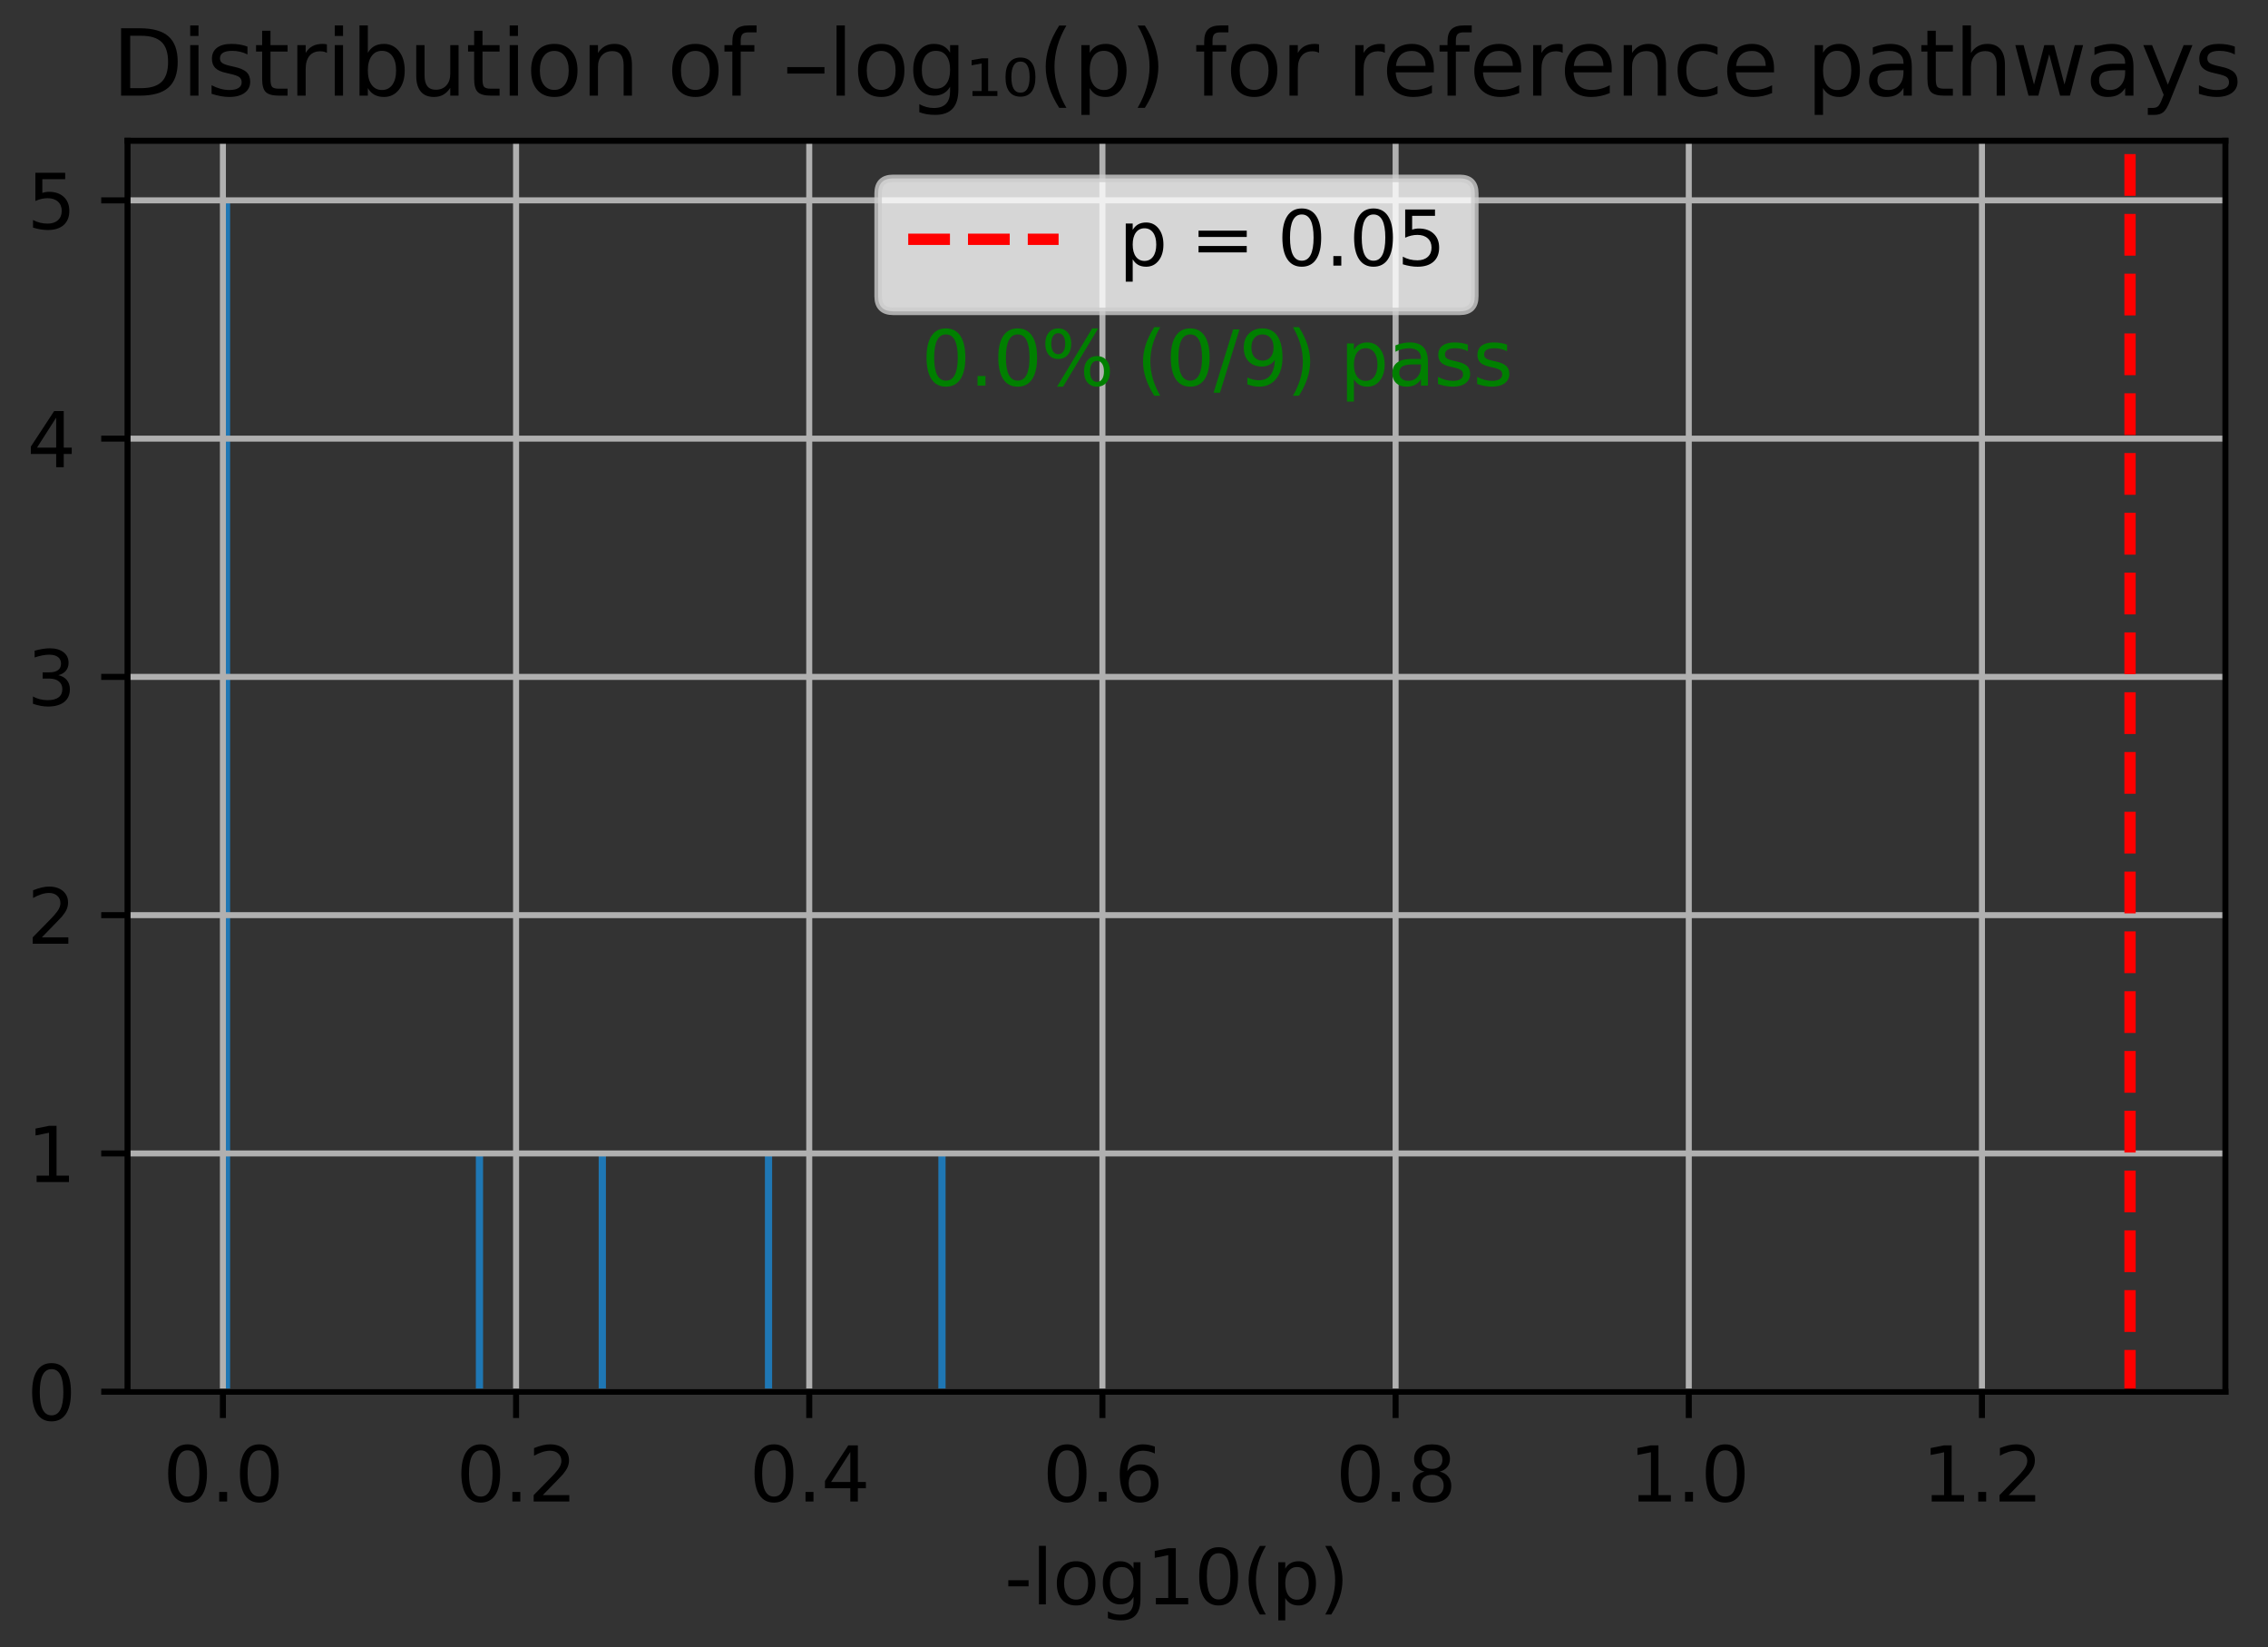 <?xml version="1.0" encoding="utf-8" standalone="no"?>
<!DOCTYPE svg PUBLIC "-//W3C//DTD SVG 1.1//EN"
  "http://www.w3.org/Graphics/SVG/1.1/DTD/svg11.dtd">
<svg xmlns:xlink="http://www.w3.org/1999/xlink" width="301.628pt" height="218.994pt" viewBox="0 0 301.628 218.994" xmlns="http://www.w3.org/2000/svg" version="1.1">
 <rect x="0" y="0" width="301.628" height="218.994" fill="#333333" stroke="none"/>
 <defs>
  <style type="text/css">*{stroke-linejoin: round; stroke-linecap: butt}</style>
 </defs>
 <g id="figure_1">
  <g id="patch_1">
   <path d="M 0 218.994 
L 301.628 218.994 
L 301.628 0 
L 0 0 
L 0 218.994 
z
" style="fill: none"/>
  </g>
  <g id="axes_1">
   <g id="patch_2">
    <path d="M 16.962 185.038 
L 295.962 185.038 
L 295.962 18.718 
L 16.962 18.718 
L 16.962 185.038 
z
" style="fill: none"/>
   </g>
   <g id="patch_3">
    <path d="M 29.644 185.038 
L 30.605 185.038 
L 30.605 26.638 
L 29.644 26.638 
z
" clip-path="url(#p8912780385)" style="fill: #1f77b4"/>
   </g>
   <g id="patch_4">
    <path d="M 30.605 185.038 
L 31.567 185.038 
L 31.567 185.038 
L 30.605 185.038 
z
" clip-path="url(#p8912780385)" style="fill: #1f77b4"/>
   </g>
   <g id="patch_5">
    <path d="M 31.567 185.038 
L 32.528 185.038 
L 32.528 185.038 
L 31.567 185.038 
z
" clip-path="url(#p8912780385)" style="fill: #1f77b4"/>
   </g>
   <g id="patch_6">
    <path d="M 32.528 185.038 
L 33.489 185.038 
L 33.489 185.038 
L 32.528 185.038 
z
" clip-path="url(#p8912780385)" style="fill: #1f77b4"/>
   </g>
   <g id="patch_7">
    <path d="M 33.489 185.038 
L 34.45 185.038 
L 34.45 185.038 
L 33.489 185.038 
z
" clip-path="url(#p8912780385)" style="fill: #1f77b4"/>
   </g>
   <g id="patch_8">
    <path d="M 34.45 185.038 
L 35.411 185.038 
L 35.411 185.038 
L 34.45 185.038 
z
" clip-path="url(#p8912780385)" style="fill: #1f77b4"/>
   </g>
   <g id="patch_9">
    <path d="M 35.411 185.038 
L 36.372 185.038 
L 36.372 185.038 
L 35.411 185.038 
z
" clip-path="url(#p8912780385)" style="fill: #1f77b4"/>
   </g>
   <g id="patch_10">
    <path d="M 36.372 185.038 
L 37.333 185.038 
L 37.333 185.038 
L 36.372 185.038 
z
" clip-path="url(#p8912780385)" style="fill: #1f77b4"/>
   </g>
   <g id="patch_11">
    <path d="M 37.333 185.038 
L 38.294 185.038 
L 38.294 185.038 
L 37.333 185.038 
z
" clip-path="url(#p8912780385)" style="fill: #1f77b4"/>
   </g>
   <g id="patch_12">
    <path d="M 38.294 185.038 
L 39.255 185.038 
L 39.255 185.038 
L 38.294 185.038 
z
" clip-path="url(#p8912780385)" style="fill: #1f77b4"/>
   </g>
   <g id="patch_13">
    <path d="M 39.255 185.038 
L 40.216 185.038 
L 40.216 185.038 
L 39.255 185.038 
z
" clip-path="url(#p8912780385)" style="fill: #1f77b4"/>
   </g>
   <g id="patch_14">
    <path d="M 40.216 185.038 
L 41.178 185.038 
L 41.178 185.038 
L 40.216 185.038 
z
" clip-path="url(#p8912780385)" style="fill: #1f77b4"/>
   </g>
   <g id="patch_15">
    <path d="M 41.178 185.038 
L 42.139 185.038 
L 42.139 185.038 
L 41.178 185.038 
z
" clip-path="url(#p8912780385)" style="fill: #1f77b4"/>
   </g>
   <g id="patch_16">
    <path d="M 42.139 185.038 
L 43.1 185.038 
L 43.1 185.038 
L 42.139 185.038 
z
" clip-path="url(#p8912780385)" style="fill: #1f77b4"/>
   </g>
   <g id="patch_17">
    <path d="M 43.1 185.038 
L 44.061 185.038 
L 44.061 185.038 
L 43.1 185.038 
z
" clip-path="url(#p8912780385)" style="fill: #1f77b4"/>
   </g>
   <g id="patch_18">
    <path d="M 44.061 185.038 
L 45.022 185.038 
L 45.022 185.038 
L 44.061 185.038 
z
" clip-path="url(#p8912780385)" style="fill: #1f77b4"/>
   </g>
   <g id="patch_19">
    <path d="M 45.022 185.038 
L 45.983 185.038 
L 45.983 185.038 
L 45.022 185.038 
z
" clip-path="url(#p8912780385)" style="fill: #1f77b4"/>
   </g>
   <g id="patch_20">
    <path d="M 45.983 185.038 
L 46.944 185.038 
L 46.944 185.038 
L 45.983 185.038 
z
" clip-path="url(#p8912780385)" style="fill: #1f77b4"/>
   </g>
   <g id="patch_21">
    <path d="M 46.944 185.038 
L 47.905 185.038 
L 47.905 185.038 
L 46.944 185.038 
z
" clip-path="url(#p8912780385)" style="fill: #1f77b4"/>
   </g>
   <g id="patch_22">
    <path d="M 47.905 185.038 
L 48.866 185.038 
L 48.866 185.038 
L 47.905 185.038 
z
" clip-path="url(#p8912780385)" style="fill: #1f77b4"/>
   </g>
   <g id="patch_23">
    <path d="M 48.866 185.038 
L 49.828 185.038 
L 49.828 185.038 
L 48.866 185.038 
z
" clip-path="url(#p8912780385)" style="fill: #1f77b4"/>
   </g>
   <g id="patch_24">
    <path d="M 49.828 185.038 
L 50.789 185.038 
L 50.789 185.038 
L 49.828 185.038 
z
" clip-path="url(#p8912780385)" style="fill: #1f77b4"/>
   </g>
   <g id="patch_25">
    <path d="M 50.789 185.038 
L 51.75 185.038 
L 51.75 185.038 
L 50.789 185.038 
z
" clip-path="url(#p8912780385)" style="fill: #1f77b4"/>
   </g>
   <g id="patch_26">
    <path d="M 51.75 185.038 
L 52.711 185.038 
L 52.711 185.038 
L 51.75 185.038 
z
" clip-path="url(#p8912780385)" style="fill: #1f77b4"/>
   </g>
   <g id="patch_27">
    <path d="M 52.711 185.038 
L 53.672 185.038 
L 53.672 185.038 
L 52.711 185.038 
z
" clip-path="url(#p8912780385)" style="fill: #1f77b4"/>
   </g>
   <g id="patch_28">
    <path d="M 53.672 185.038 
L 54.633 185.038 
L 54.633 185.038 
L 53.672 185.038 
z
" clip-path="url(#p8912780385)" style="fill: #1f77b4"/>
   </g>
   <g id="patch_29">
    <path d="M 54.633 185.038 
L 55.594 185.038 
L 55.594 185.038 
L 54.633 185.038 
z
" clip-path="url(#p8912780385)" style="fill: #1f77b4"/>
   </g>
   <g id="patch_30">
    <path d="M 55.594 185.038 
L 56.555 185.038 
L 56.555 185.038 
L 55.594 185.038 
z
" clip-path="url(#p8912780385)" style="fill: #1f77b4"/>
   </g>
   <g id="patch_31">
    <path d="M 56.555 185.038 
L 57.516 185.038 
L 57.516 185.038 
L 56.555 185.038 
z
" clip-path="url(#p8912780385)" style="fill: #1f77b4"/>
   </g>
   <g id="patch_32">
    <path d="M 57.516 185.038 
L 58.477 185.038 
L 58.477 185.038 
L 57.516 185.038 
z
" clip-path="url(#p8912780385)" style="fill: #1f77b4"/>
   </g>
   <g id="patch_33">
    <path d="M 58.477 185.038 
L 59.439 185.038 
L 59.439 185.038 
L 58.477 185.038 
z
" clip-path="url(#p8912780385)" style="fill: #1f77b4"/>
   </g>
   <g id="patch_34">
    <path d="M 59.439 185.038 
L 60.4 185.038 
L 60.4 185.038 
L 59.439 185.038 
z
" clip-path="url(#p8912780385)" style="fill: #1f77b4"/>
   </g>
   <g id="patch_35">
    <path d="M 60.4 185.038 
L 61.361 185.038 
L 61.361 185.038 
L 60.4 185.038 
z
" clip-path="url(#p8912780385)" style="fill: #1f77b4"/>
   </g>
   <g id="patch_36">
    <path d="M 61.361 185.038 
L 62.322 185.038 
L 62.322 185.038 
L 61.361 185.038 
z
" clip-path="url(#p8912780385)" style="fill: #1f77b4"/>
   </g>
   <g id="patch_37">
    <path d="M 62.322 185.038 
L 63.283 185.038 
L 63.283 185.038 
L 62.322 185.038 
z
" clip-path="url(#p8912780385)" style="fill: #1f77b4"/>
   </g>
   <g id="patch_38">
    <path d="M 63.283 185.038 
L 64.244 185.038 
L 64.244 153.358 
L 63.283 153.358 
z
" clip-path="url(#p8912780385)" style="fill: #1f77b4"/>
   </g>
   <g id="patch_39">
    <path d="M 64.244 185.038 
L 65.205 185.038 
L 65.205 185.038 
L 64.244 185.038 
z
" clip-path="url(#p8912780385)" style="fill: #1f77b4"/>
   </g>
   <g id="patch_40">
    <path d="M 65.205 185.038 
L 66.166 185.038 
L 66.166 185.038 
L 65.205 185.038 
z
" clip-path="url(#p8912780385)" style="fill: #1f77b4"/>
   </g>
   <g id="patch_41">
    <path d="M 66.166 185.038 
L 67.127 185.038 
L 67.127 185.038 
L 66.166 185.038 
z
" clip-path="url(#p8912780385)" style="fill: #1f77b4"/>
   </g>
   <g id="patch_42">
    <path d="M 67.127 185.038 
L 68.089 185.038 
L 68.089 185.038 
L 67.127 185.038 
z
" clip-path="url(#p8912780385)" style="fill: #1f77b4"/>
   </g>
   <g id="patch_43">
    <path d="M 68.089 185.038 
L 69.05 185.038 
L 69.05 185.038 
L 68.089 185.038 
z
" clip-path="url(#p8912780385)" style="fill: #1f77b4"/>
   </g>
   <g id="patch_44">
    <path d="M 69.05 185.038 
L 70.011 185.038 
L 70.011 185.038 
L 69.05 185.038 
z
" clip-path="url(#p8912780385)" style="fill: #1f77b4"/>
   </g>
   <g id="patch_45">
    <path d="M 70.011 185.038 
L 70.972 185.038 
L 70.972 185.038 
L 70.011 185.038 
z
" clip-path="url(#p8912780385)" style="fill: #1f77b4"/>
   </g>
   <g id="patch_46">
    <path d="M 70.972 185.038 
L 71.933 185.038 
L 71.933 185.038 
L 70.972 185.038 
z
" clip-path="url(#p8912780385)" style="fill: #1f77b4"/>
   </g>
   <g id="patch_47">
    <path d="M 71.933 185.038 
L 72.894 185.038 
L 72.894 185.038 
L 71.933 185.038 
z
" clip-path="url(#p8912780385)" style="fill: #1f77b4"/>
   </g>
   <g id="patch_48">
    <path d="M 72.894 185.038 
L 73.855 185.038 
L 73.855 185.038 
L 72.894 185.038 
z
" clip-path="url(#p8912780385)" style="fill: #1f77b4"/>
   </g>
   <g id="patch_49">
    <path d="M 73.855 185.038 
L 74.816 185.038 
L 74.816 185.038 
L 73.855 185.038 
z
" clip-path="url(#p8912780385)" style="fill: #1f77b4"/>
   </g>
   <g id="patch_50">
    <path d="M 74.816 185.038 
L 75.777 185.038 
L 75.777 185.038 
L 74.816 185.038 
z
" clip-path="url(#p8912780385)" style="fill: #1f77b4"/>
   </g>
   <g id="patch_51">
    <path d="M 75.777 185.038 
L 76.738 185.038 
L 76.738 185.038 
L 75.777 185.038 
z
" clip-path="url(#p8912780385)" style="fill: #1f77b4"/>
   </g>
   <g id="patch_52">
    <path d="M 76.738 185.038 
L 77.7 185.038 
L 77.7 185.038 
L 76.738 185.038 
z
" clip-path="url(#p8912780385)" style="fill: #1f77b4"/>
   </g>
   <g id="patch_53">
    <path d="M 77.7 185.038 
L 78.661 185.038 
L 78.661 185.038 
L 77.7 185.038 
z
" clip-path="url(#p8912780385)" style="fill: #1f77b4"/>
   </g>
   <g id="patch_54">
    <path d="M 78.661 185.038 
L 79.622 185.038 
L 79.622 185.038 
L 78.661 185.038 
z
" clip-path="url(#p8912780385)" style="fill: #1f77b4"/>
   </g>
   <g id="patch_55">
    <path d="M 79.622 185.038 
L 80.583 185.038 
L 80.583 153.358 
L 79.622 153.358 
z
" clip-path="url(#p8912780385)" style="fill: #1f77b4"/>
   </g>
   <g id="patch_56">
    <path d="M 80.583 185.038 
L 81.544 185.038 
L 81.544 185.038 
L 80.583 185.038 
z
" clip-path="url(#p8912780385)" style="fill: #1f77b4"/>
   </g>
   <g id="patch_57">
    <path d="M 81.544 185.038 
L 82.505 185.038 
L 82.505 185.038 
L 81.544 185.038 
z
" clip-path="url(#p8912780385)" style="fill: #1f77b4"/>
   </g>
   <g id="patch_58">
    <path d="M 82.505 185.038 
L 83.466 185.038 
L 83.466 185.038 
L 82.505 185.038 
z
" clip-path="url(#p8912780385)" style="fill: #1f77b4"/>
   </g>
   <g id="patch_59">
    <path d="M 83.466 185.038 
L 84.427 185.038 
L 84.427 185.038 
L 83.466 185.038 
z
" clip-path="url(#p8912780385)" style="fill: #1f77b4"/>
   </g>
   <g id="patch_60">
    <path d="M 84.427 185.038 
L 85.388 185.038 
L 85.388 185.038 
L 84.427 185.038 
z
" clip-path="url(#p8912780385)" style="fill: #1f77b4"/>
   </g>
   <g id="patch_61">
    <path d="M 85.388 185.038 
L 86.35 185.038 
L 86.35 185.038 
L 85.388 185.038 
z
" clip-path="url(#p8912780385)" style="fill: #1f77b4"/>
   </g>
   <g id="patch_62">
    <path d="M 86.35 185.038 
L 87.311 185.038 
L 87.311 185.038 
L 86.35 185.038 
z
" clip-path="url(#p8912780385)" style="fill: #1f77b4"/>
   </g>
   <g id="patch_63">
    <path d="M 87.311 185.038 
L 88.272 185.038 
L 88.272 185.038 
L 87.311 185.038 
z
" clip-path="url(#p8912780385)" style="fill: #1f77b4"/>
   </g>
   <g id="patch_64">
    <path d="M 88.272 185.038 
L 89.233 185.038 
L 89.233 185.038 
L 88.272 185.038 
z
" clip-path="url(#p8912780385)" style="fill: #1f77b4"/>
   </g>
   <g id="patch_65">
    <path d="M 89.233 185.038 
L 90.194 185.038 
L 90.194 185.038 
L 89.233 185.038 
z
" clip-path="url(#p8912780385)" style="fill: #1f77b4"/>
   </g>
   <g id="patch_66">
    <path d="M 90.194 185.038 
L 91.155 185.038 
L 91.155 185.038 
L 90.194 185.038 
z
" clip-path="url(#p8912780385)" style="fill: #1f77b4"/>
   </g>
   <g id="patch_67">
    <path d="M 91.155 185.038 
L 92.116 185.038 
L 92.116 185.038 
L 91.155 185.038 
z
" clip-path="url(#p8912780385)" style="fill: #1f77b4"/>
   </g>
   <g id="patch_68">
    <path d="M 92.116 185.038 
L 93.077 185.038 
L 93.077 185.038 
L 92.116 185.038 
z
" clip-path="url(#p8912780385)" style="fill: #1f77b4"/>
   </g>
   <g id="patch_69">
    <path d="M 93.077 185.038 
L 94.038 185.038 
L 94.038 185.038 
L 93.077 185.038 
z
" clip-path="url(#p8912780385)" style="fill: #1f77b4"/>
   </g>
   <g id="patch_70">
    <path d="M 94.038 185.038 
L 95 185.038 
L 95 185.038 
L 94.038 185.038 
z
" clip-path="url(#p8912780385)" style="fill: #1f77b4"/>
   </g>
   <g id="patch_71">
    <path d="M 95 185.038 
L 95.961 185.038 
L 95.961 185.038 
L 95 185.038 
z
" clip-path="url(#p8912780385)" style="fill: #1f77b4"/>
   </g>
   <g id="patch_72">
    <path d="M 95.961 185.038 
L 96.922 185.038 
L 96.922 185.038 
L 95.961 185.038 
z
" clip-path="url(#p8912780385)" style="fill: #1f77b4"/>
   </g>
   <g id="patch_73">
    <path d="M 96.922 185.038 
L 97.883 185.038 
L 97.883 185.038 
L 96.922 185.038 
z
" clip-path="url(#p8912780385)" style="fill: #1f77b4"/>
   </g>
   <g id="patch_74">
    <path d="M 97.883 185.038 
L 98.844 185.038 
L 98.844 185.038 
L 97.883 185.038 
z
" clip-path="url(#p8912780385)" style="fill: #1f77b4"/>
   </g>
   <g id="patch_75">
    <path d="M 98.844 185.038 
L 99.805 185.038 
L 99.805 185.038 
L 98.844 185.038 
z
" clip-path="url(#p8912780385)" style="fill: #1f77b4"/>
   </g>
   <g id="patch_76">
    <path d="M 99.805 185.038 
L 100.766 185.038 
L 100.766 185.038 
L 99.805 185.038 
z
" clip-path="url(#p8912780385)" style="fill: #1f77b4"/>
   </g>
   <g id="patch_77">
    <path d="M 100.766 185.038 
L 101.727 185.038 
L 101.727 185.038 
L 100.766 185.038 
z
" clip-path="url(#p8912780385)" style="fill: #1f77b4"/>
   </g>
   <g id="patch_78">
    <path d="M 101.727 185.038 
L 102.688 185.038 
L 102.688 153.358 
L 101.727 153.358 
z
" clip-path="url(#p8912780385)" style="fill: #1f77b4"/>
   </g>
   <g id="patch_79">
    <path d="M 102.688 185.038 
L 103.649 185.038 
L 103.649 185.038 
L 102.688 185.038 
z
" clip-path="url(#p8912780385)" style="fill: #1f77b4"/>
   </g>
   <g id="patch_80">
    <path d="M 103.649 185.038 
L 104.611 185.038 
L 104.611 185.038 
L 103.649 185.038 
z
" clip-path="url(#p8912780385)" style="fill: #1f77b4"/>
   </g>
   <g id="patch_81">
    <path d="M 104.611 185.038 
L 105.572 185.038 
L 105.572 185.038 
L 104.611 185.038 
z
" clip-path="url(#p8912780385)" style="fill: #1f77b4"/>
   </g>
   <g id="patch_82">
    <path d="M 105.572 185.038 
L 106.533 185.038 
L 106.533 185.038 
L 105.572 185.038 
z
" clip-path="url(#p8912780385)" style="fill: #1f77b4"/>
   </g>
   <g id="patch_83">
    <path d="M 106.533 185.038 
L 107.494 185.038 
L 107.494 185.038 
L 106.533 185.038 
z
" clip-path="url(#p8912780385)" style="fill: #1f77b4"/>
   </g>
   <g id="patch_84">
    <path d="M 107.494 185.038 
L 108.455 185.038 
L 108.455 185.038 
L 107.494 185.038 
z
" clip-path="url(#p8912780385)" style="fill: #1f77b4"/>
   </g>
   <g id="patch_85">
    <path d="M 108.455 185.038 
L 109.416 185.038 
L 109.416 185.038 
L 108.455 185.038 
z
" clip-path="url(#p8912780385)" style="fill: #1f77b4"/>
   </g>
   <g id="patch_86">
    <path d="M 109.416 185.038 
L 110.377 185.038 
L 110.377 185.038 
L 109.416 185.038 
z
" clip-path="url(#p8912780385)" style="fill: #1f77b4"/>
   </g>
   <g id="patch_87">
    <path d="M 110.377 185.038 
L 111.338 185.038 
L 111.338 185.038 
L 110.377 185.038 
z
" clip-path="url(#p8912780385)" style="fill: #1f77b4"/>
   </g>
   <g id="patch_88">
    <path d="M 111.338 185.038 
L 112.299 185.038 
L 112.299 185.038 
L 111.338 185.038 
z
" clip-path="url(#p8912780385)" style="fill: #1f77b4"/>
   </g>
   <g id="patch_89">
    <path d="M 112.299 185.038 
L 113.261 185.038 
L 113.261 185.038 
L 112.299 185.038 
z
" clip-path="url(#p8912780385)" style="fill: #1f77b4"/>
   </g>
   <g id="patch_90">
    <path d="M 113.261 185.038 
L 114.222 185.038 
L 114.222 185.038 
L 113.261 185.038 
z
" clip-path="url(#p8912780385)" style="fill: #1f77b4"/>
   </g>
   <g id="patch_91">
    <path d="M 114.222 185.038 
L 115.183 185.038 
L 115.183 185.038 
L 114.222 185.038 
z
" clip-path="url(#p8912780385)" style="fill: #1f77b4"/>
   </g>
   <g id="patch_92">
    <path d="M 115.183 185.038 
L 116.144 185.038 
L 116.144 185.038 
L 115.183 185.038 
z
" clip-path="url(#p8912780385)" style="fill: #1f77b4"/>
   </g>
   <g id="patch_93">
    <path d="M 116.144 185.038 
L 117.105 185.038 
L 117.105 185.038 
L 116.144 185.038 
z
" clip-path="url(#p8912780385)" style="fill: #1f77b4"/>
   </g>
   <g id="patch_94">
    <path d="M 117.105 185.038 
L 118.066 185.038 
L 118.066 185.038 
L 117.105 185.038 
z
" clip-path="url(#p8912780385)" style="fill: #1f77b4"/>
   </g>
   <g id="patch_95">
    <path d="M 118.066 185.038 
L 119.027 185.038 
L 119.027 185.038 
L 118.066 185.038 
z
" clip-path="url(#p8912780385)" style="fill: #1f77b4"/>
   </g>
   <g id="patch_96">
    <path d="M 119.027 185.038 
L 119.988 185.038 
L 119.988 185.038 
L 119.027 185.038 
z
" clip-path="url(#p8912780385)" style="fill: #1f77b4"/>
   </g>
   <g id="patch_97">
    <path d="M 119.988 185.038 
L 120.949 185.038 
L 120.949 185.038 
L 119.988 185.038 
z
" clip-path="url(#p8912780385)" style="fill: #1f77b4"/>
   </g>
   <g id="patch_98">
    <path d="M 120.949 185.038 
L 121.91 185.038 
L 121.91 185.038 
L 120.949 185.038 
z
" clip-path="url(#p8912780385)" style="fill: #1f77b4"/>
   </g>
   <g id="patch_99">
    <path d="M 121.91 185.038 
L 122.872 185.038 
L 122.872 185.038 
L 121.91 185.038 
z
" clip-path="url(#p8912780385)" style="fill: #1f77b4"/>
   </g>
   <g id="patch_100">
    <path d="M 122.872 185.038 
L 123.833 185.038 
L 123.833 185.038 
L 122.872 185.038 
z
" clip-path="url(#p8912780385)" style="fill: #1f77b4"/>
   </g>
   <g id="patch_101">
    <path d="M 123.833 185.038 
L 124.794 185.038 
L 124.794 185.038 
L 123.833 185.038 
z
" clip-path="url(#p8912780385)" style="fill: #1f77b4"/>
   </g>
   <g id="patch_102">
    <path d="M 124.794 185.038 
L 125.755 185.038 
L 125.755 153.358 
L 124.794 153.358 
z
" clip-path="url(#p8912780385)" style="fill: #1f77b4"/>
   </g>
   <g id="matplotlib.axis_1">
    <g id="xtick_1">
     <g id="line2d_1">
      <path d="M 29.644 185.038 
L 29.644 18.718 
" clip-path="url(#p8912780385)" style="fill: none; stroke: #b0b0b0; stroke-width: 0.8; stroke-linecap: square"/>
     </g>
     <g id="line2d_2">
      <defs>
       <path id="m1c8410883e" d="M 0 0 
L 0 3.5 
" style="stroke: #000000; stroke-width: 0.8"/>
      </defs>
      <g>
       <use xlink:href="#m1c8410883e" x="29.644" y="185.038" style="stroke: #000000; stroke-width: 0.8"/>
      </g>
     </g>
     <g id="text_1">
      <!-- 0.0 -->
      <g transform="translate(21.693 199.637) scale(0.1 -0.1)">
       <defs>
        <path id="DejaVuSans-30" d="M 2034 4250 
Q 1547 4250 1301 3770 
Q 1056 3291 1056 2328 
Q 1056 1369 1301 889 
Q 1547 409 2034 409 
Q 2525 409 2770 889 
Q 3016 1369 3016 2328 
Q 3016 3291 2770 3770 
Q 2525 4250 2034 4250 
z
M 2034 4750 
Q 2819 4750 3233 4129 
Q 3647 3509 3647 2328 
Q 3647 1150 3233 529 
Q 2819 -91 2034 -91 
Q 1250 -91 836 529 
Q 422 1150 422 2328 
Q 422 3509 836 4129 
Q 1250 4750 2034 4750 
z
" transform="scale(0.016)"/>
        <path id="DejaVuSans-2e" d="M 684 794 
L 1344 794 
L 1344 0 
L 684 0 
L 684 794 
z
" transform="scale(0.016)"/>
       </defs>
       <use xlink:href="#DejaVuSans-30"/>
       <use xlink:href="#DejaVuSans-2e" transform="translate(63.623 0)"/>
       <use xlink:href="#DejaVuSans-30" transform="translate(95.41 0)"/>
      </g>
     </g>
    </g>
    <g id="xtick_2">
     <g id="line2d_3">
      <path d="M 68.634 185.038 
L 68.634 18.718 
" clip-path="url(#p8912780385)" style="fill: none; stroke: #b0b0b0; stroke-width: 0.8; stroke-linecap: square"/>
     </g>
     <g id="line2d_4">
      <g>
       <use xlink:href="#m1c8410883e" x="68.634" y="185.038" style="stroke: #000000; stroke-width: 0.8"/>
      </g>
     </g>
     <g id="text_2">
      <!-- 0.2 -->
      <g transform="translate(60.683 199.637) scale(0.1 -0.1)">
       <defs>
        <path id="DejaVuSans-32" d="M 1228 531 
L 3431 531 
L 3431 0 
L 469 0 
L 469 531 
Q 828 903 1448 1529 
Q 2069 2156 2228 2338 
Q 2531 2678 2651 2914 
Q 2772 3150 2772 3378 
Q 2772 3750 2511 3984 
Q 2250 4219 1831 4219 
Q 1534 4219 1204 4116 
Q 875 4013 500 3803 
L 500 4441 
Q 881 4594 1212 4672 
Q 1544 4750 1819 4750 
Q 2544 4750 2975 4387 
Q 3406 4025 3406 3419 
Q 3406 3131 3298 2873 
Q 3191 2616 2906 2266 
Q 2828 2175 2409 1742 
Q 1991 1309 1228 531 
z
" transform="scale(0.016)"/>
       </defs>
       <use xlink:href="#DejaVuSans-30"/>
       <use xlink:href="#DejaVuSans-2e" transform="translate(63.623 0)"/>
       <use xlink:href="#DejaVuSans-32" transform="translate(95.41 0)"/>
      </g>
     </g>
    </g>
    <g id="xtick_3">
     <g id="line2d_5">
      <path d="M 107.624 185.038 
L 107.624 18.718 
" clip-path="url(#p8912780385)" style="fill: none; stroke: #b0b0b0; stroke-width: 0.8; stroke-linecap: square"/>
     </g>
     <g id="line2d_6">
      <g>
       <use xlink:href="#m1c8410883e" x="107.624" y="185.038" style="stroke: #000000; stroke-width: 0.8"/>
      </g>
     </g>
     <g id="text_3">
      <!-- 0.4 -->
      <g transform="translate(99.673 199.637) scale(0.1 -0.1)">
       <defs>
        <path id="DejaVuSans-34" d="M 2419 4116 
L 825 1625 
L 2419 1625 
L 2419 4116 
z
M 2253 4666 
L 3047 4666 
L 3047 1625 
L 3713 1625 
L 3713 1100 
L 3047 1100 
L 3047 0 
L 2419 0 
L 2419 1100 
L 313 1100 
L 313 1709 
L 2253 4666 
z
" transform="scale(0.016)"/>
       </defs>
       <use xlink:href="#DejaVuSans-30"/>
       <use xlink:href="#DejaVuSans-2e" transform="translate(63.623 0)"/>
       <use xlink:href="#DejaVuSans-34" transform="translate(95.41 0)"/>
      </g>
     </g>
    </g>
    <g id="xtick_4">
     <g id="line2d_7">
      <path d="M 146.615 185.038 
L 146.615 18.718 
" clip-path="url(#p8912780385)" style="fill: none; stroke: #b0b0b0; stroke-width: 0.8; stroke-linecap: square"/>
     </g>
     <g id="line2d_8">
      <g>
       <use xlink:href="#m1c8410883e" x="146.615" y="185.038" style="stroke: #000000; stroke-width: 0.8"/>
      </g>
     </g>
     <g id="text_4">
      <!-- 0.6 -->
      <g transform="translate(138.663 199.637) scale(0.1 -0.1)">
       <defs>
        <path id="DejaVuSans-36" d="M 2113 2584 
Q 1688 2584 1439 2293 
Q 1191 2003 1191 1497 
Q 1191 994 1439 701 
Q 1688 409 2113 409 
Q 2538 409 2786 701 
Q 3034 994 3034 1497 
Q 3034 2003 2786 2293 
Q 2538 2584 2113 2584 
z
M 3366 4563 
L 3366 3988 
Q 3128 4100 2886 4159 
Q 2644 4219 2406 4219 
Q 1781 4219 1451 3797 
Q 1122 3375 1075 2522 
Q 1259 2794 1537 2939 
Q 1816 3084 2150 3084 
Q 2853 3084 3261 2657 
Q 3669 2231 3669 1497 
Q 3669 778 3244 343 
Q 2819 -91 2113 -91 
Q 1303 -91 875 529 
Q 447 1150 447 2328 
Q 447 3434 972 4092 
Q 1497 4750 2381 4750 
Q 2619 4750 2861 4703 
Q 3103 4656 3366 4563 
z
" transform="scale(0.016)"/>
       </defs>
       <use xlink:href="#DejaVuSans-30"/>
       <use xlink:href="#DejaVuSans-2e" transform="translate(63.623 0)"/>
       <use xlink:href="#DejaVuSans-36" transform="translate(95.41 0)"/>
      </g>
     </g>
    </g>
    <g id="xtick_5">
     <g id="line2d_9">
      <path d="M 185.605 185.038 
L 185.605 18.718 
" clip-path="url(#p8912780385)" style="fill: none; stroke: #b0b0b0; stroke-width: 0.8; stroke-linecap: square"/>
     </g>
     <g id="line2d_10">
      <g>
       <use xlink:href="#m1c8410883e" x="185.605" y="185.038" style="stroke: #000000; stroke-width: 0.8"/>
      </g>
     </g>
     <g id="text_5">
      <!-- 0.8 -->
      <g transform="translate(177.653 199.637) scale(0.1 -0.1)">
       <defs>
        <path id="DejaVuSans-38" d="M 2034 2216 
Q 1584 2216 1326 1975 
Q 1069 1734 1069 1313 
Q 1069 891 1326 650 
Q 1584 409 2034 409 
Q 2484 409 2743 651 
Q 3003 894 3003 1313 
Q 3003 1734 2745 1975 
Q 2488 2216 2034 2216 
z
M 1403 2484 
Q 997 2584 770 2862 
Q 544 3141 544 3541 
Q 544 4100 942 4425 
Q 1341 4750 2034 4750 
Q 2731 4750 3128 4425 
Q 3525 4100 3525 3541 
Q 3525 3141 3298 2862 
Q 3072 2584 2669 2484 
Q 3125 2378 3379 2068 
Q 3634 1759 3634 1313 
Q 3634 634 3220 271 
Q 2806 -91 2034 -91 
Q 1263 -91 848 271 
Q 434 634 434 1313 
Q 434 1759 690 2068 
Q 947 2378 1403 2484 
z
M 1172 3481 
Q 1172 3119 1398 2916 
Q 1625 2713 2034 2713 
Q 2441 2713 2670 2916 
Q 2900 3119 2900 3481 
Q 2900 3844 2670 4047 
Q 2441 4250 2034 4250 
Q 1625 4250 1398 4047 
Q 1172 3844 1172 3481 
z
" transform="scale(0.016)"/>
       </defs>
       <use xlink:href="#DejaVuSans-30"/>
       <use xlink:href="#DejaVuSans-2e" transform="translate(63.623 0)"/>
       <use xlink:href="#DejaVuSans-38" transform="translate(95.41 0)"/>
      </g>
     </g>
    </g>
    <g id="xtick_6">
     <g id="line2d_11">
      <path d="M 224.595 185.038 
L 224.595 18.718 
" clip-path="url(#p8912780385)" style="fill: none; stroke: #b0b0b0; stroke-width: 0.8; stroke-linecap: square"/>
     </g>
     <g id="line2d_12">
      <g>
       <use xlink:href="#m1c8410883e" x="224.595" y="185.038" style="stroke: #000000; stroke-width: 0.8"/>
      </g>
     </g>
     <g id="text_6">
      <!-- 1.0 -->
      <g transform="translate(216.643 199.637) scale(0.1 -0.1)">
       <defs>
        <path id="DejaVuSans-31" d="M 794 531 
L 1825 531 
L 1825 4091 
L 703 3866 
L 703 4441 
L 1819 4666 
L 2450 4666 
L 2450 531 
L 3481 531 
L 3481 0 
L 794 0 
L 794 531 
z
" transform="scale(0.016)"/>
       </defs>
       <use xlink:href="#DejaVuSans-31"/>
       <use xlink:href="#DejaVuSans-2e" transform="translate(63.623 0)"/>
       <use xlink:href="#DejaVuSans-30" transform="translate(95.41 0)"/>
      </g>
     </g>
    </g>
    <g id="xtick_7">
     <g id="line2d_13">
      <path d="M 263.585 185.038 
L 263.585 18.718 
" clip-path="url(#p8912780385)" style="fill: none; stroke: #b0b0b0; stroke-width: 0.8; stroke-linecap: square"/>
     </g>
     <g id="line2d_14">
      <g>
       <use xlink:href="#m1c8410883e" x="263.585" y="185.038" style="stroke: #000000; stroke-width: 0.8"/>
      </g>
     </g>
     <g id="text_7">
      <!-- 1.2 -->
      <g transform="translate(255.633 199.637) scale(0.1 -0.1)">
       <use xlink:href="#DejaVuSans-31"/>
       <use xlink:href="#DejaVuSans-2e" transform="translate(63.623 0)"/>
       <use xlink:href="#DejaVuSans-32" transform="translate(95.41 0)"/>
      </g>
     </g>
    </g>
    <g id="text_8">
     <!-- -log10(p) -->
     <g transform="translate(133.598 213.315) scale(0.1 -0.1)">
      <defs>
       <path id="DejaVuSans-2d" d="M 313 2009 
L 1997 2009 
L 1997 1497 
L 313 1497 
L 313 2009 
z
" transform="scale(0.016)"/>
       <path id="DejaVuSans-6c" d="M 603 4863 
L 1178 4863 
L 1178 0 
L 603 0 
L 603 4863 
z
" transform="scale(0.016)"/>
       <path id="DejaVuSans-6f" d="M 1959 3097 
Q 1497 3097 1228 2736 
Q 959 2375 959 1747 
Q 959 1119 1226 758 
Q 1494 397 1959 397 
Q 2419 397 2687 759 
Q 2956 1122 2956 1747 
Q 2956 2369 2687 2733 
Q 2419 3097 1959 3097 
z
M 1959 3584 
Q 2709 3584 3137 3096 
Q 3566 2609 3566 1747 
Q 3566 888 3137 398 
Q 2709 -91 1959 -91 
Q 1206 -91 779 398 
Q 353 888 353 1747 
Q 353 2609 779 3096 
Q 1206 3584 1959 3584 
z
" transform="scale(0.016)"/>
       <path id="DejaVuSans-67" d="M 2906 1791 
Q 2906 2416 2648 2759 
Q 2391 3103 1925 3103 
Q 1463 3103 1205 2759 
Q 947 2416 947 1791 
Q 947 1169 1205 825 
Q 1463 481 1925 481 
Q 2391 481 2648 825 
Q 2906 1169 2906 1791 
z
M 3481 434 
Q 3481 -459 3084 -895 
Q 2688 -1331 1869 -1331 
Q 1566 -1331 1297 -1286 
Q 1028 -1241 775 -1147 
L 775 -588 
Q 1028 -725 1275 -790 
Q 1522 -856 1778 -856 
Q 2344 -856 2625 -561 
Q 2906 -266 2906 331 
L 2906 616 
Q 2728 306 2450 153 
Q 2172 0 1784 0 
Q 1141 0 747 490 
Q 353 981 353 1791 
Q 353 2603 747 3093 
Q 1141 3584 1784 3584 
Q 2172 3584 2450 3431 
Q 2728 3278 2906 2969 
L 2906 3500 
L 3481 3500 
L 3481 434 
z
" transform="scale(0.016)"/>
       <path id="DejaVuSans-28" d="M 1984 4856 
Q 1566 4138 1362 3434 
Q 1159 2731 1159 2009 
Q 1159 1288 1364 580 
Q 1569 -128 1984 -844 
L 1484 -844 
Q 1016 -109 783 600 
Q 550 1309 550 2009 
Q 550 2706 781 3412 
Q 1013 4119 1484 4856 
L 1984 4856 
z
" transform="scale(0.016)"/>
       <path id="DejaVuSans-70" d="M 1159 525 
L 1159 -1331 
L 581 -1331 
L 581 3500 
L 1159 3500 
L 1159 2969 
Q 1341 3281 1617 3432 
Q 1894 3584 2278 3584 
Q 2916 3584 3314 3078 
Q 3713 2572 3713 1747 
Q 3713 922 3314 415 
Q 2916 -91 2278 -91 
Q 1894 -91 1617 61 
Q 1341 213 1159 525 
z
M 3116 1747 
Q 3116 2381 2855 2742 
Q 2594 3103 2138 3103 
Q 1681 3103 1420 2742 
Q 1159 2381 1159 1747 
Q 1159 1113 1420 752 
Q 1681 391 2138 391 
Q 2594 391 2855 752 
Q 3116 1113 3116 1747 
z
" transform="scale(0.016)"/>
       <path id="DejaVuSans-29" d="M 513 4856 
L 1013 4856 
Q 1481 4119 1714 3412 
Q 1947 2706 1947 2009 
Q 1947 1309 1714 600 
Q 1481 -109 1013 -844 
L 513 -844 
Q 928 -128 1133 580 
Q 1338 1288 1338 2009 
Q 1338 2731 1133 3434 
Q 928 4138 513 4856 
z
" transform="scale(0.016)"/>
      </defs>
      <use xlink:href="#DejaVuSans-2d"/>
      <use xlink:href="#DejaVuSans-6c" transform="translate(36.084 0)"/>
      <use xlink:href="#DejaVuSans-6f" transform="translate(63.867 0)"/>
      <use xlink:href="#DejaVuSans-67" transform="translate(125.049 0)"/>
      <use xlink:href="#DejaVuSans-31" transform="translate(188.525 0)"/>
      <use xlink:href="#DejaVuSans-30" transform="translate(252.148 0)"/>
      <use xlink:href="#DejaVuSans-28" transform="translate(315.771 0)"/>
      <use xlink:href="#DejaVuSans-70" transform="translate(354.785 0)"/>
      <use xlink:href="#DejaVuSans-29" transform="translate(418.262 0)"/>
     </g>
    </g>
   </g>
   <g id="matplotlib.axis_2">
    <g id="ytick_1">
     <g id="line2d_15">
      <path d="M 16.962 185.038 
L 295.962 185.038 
" clip-path="url(#p8912780385)" style="fill: none; stroke: #b0b0b0; stroke-width: 0.8; stroke-linecap: square"/>
     </g>
     <g id="line2d_16">
      <defs>
       <path id="mb707447e1a" d="M 0 0 
L -3.5 0 
" style="stroke: #000000; stroke-width: 0.8"/>
      </defs>
      <g>
       <use xlink:href="#mb707447e1a" x="16.962" y="185.038" style="stroke: #000000; stroke-width: 0.8"/>
      </g>
     </g>
     <g id="text_9">
      <!-- 0 -->
      <g transform="translate(3.6 188.837) scale(0.1 -0.1)">
       <use xlink:href="#DejaVuSans-30"/>
      </g>
     </g>
    </g>
    <g id="ytick_2">
     <g id="line2d_17">
      <path d="M 16.962 153.358 
L 295.962 153.358 
" clip-path="url(#p8912780385)" style="fill: none; stroke: #b0b0b0; stroke-width: 0.8; stroke-linecap: square"/>
     </g>
     <g id="line2d_18">
      <g>
       <use xlink:href="#mb707447e1a" x="16.962" y="153.358" style="stroke: #000000; stroke-width: 0.8"/>
      </g>
     </g>
     <g id="text_10">
      <!-- 1 -->
      <g transform="translate(3.6 157.157) scale(0.1 -0.1)">
       <use xlink:href="#DejaVuSans-31"/>
      </g>
     </g>
    </g>
    <g id="ytick_3">
     <g id="line2d_19">
      <path d="M 16.962 121.678 
L 295.962 121.678 
" clip-path="url(#p8912780385)" style="fill: none; stroke: #b0b0b0; stroke-width: 0.8; stroke-linecap: square"/>
     </g>
     <g id="line2d_20">
      <g>
       <use xlink:href="#mb707447e1a" x="16.962" y="121.678" style="stroke: #000000; stroke-width: 0.8"/>
      </g>
     </g>
     <g id="text_11">
      <!-- 2 -->
      <g transform="translate(3.6 125.477) scale(0.1 -0.1)">
       <use xlink:href="#DejaVuSans-32"/>
      </g>
     </g>
    </g>
    <g id="ytick_4">
     <g id="line2d_21">
      <path d="M 16.962 89.998 
L 295.962 89.998 
" clip-path="url(#p8912780385)" style="fill: none; stroke: #b0b0b0; stroke-width: 0.8; stroke-linecap: square"/>
     </g>
     <g id="line2d_22">
      <g>
       <use xlink:href="#mb707447e1a" x="16.962" y="89.998" style="stroke: #000000; stroke-width: 0.8"/>
      </g>
     </g>
     <g id="text_12">
      <!-- 3 -->
      <g transform="translate(3.6 93.797) scale(0.1 -0.1)">
       <defs>
        <path id="DejaVuSans-33" d="M 2597 2516 
Q 3050 2419 3304 2112 
Q 3559 1806 3559 1356 
Q 3559 666 3084 287 
Q 2609 -91 1734 -91 
Q 1441 -91 1130 -33 
Q 819 25 488 141 
L 488 750 
Q 750 597 1062 519 
Q 1375 441 1716 441 
Q 2309 441 2620 675 
Q 2931 909 2931 1356 
Q 2931 1769 2642 2001 
Q 2353 2234 1838 2234 
L 1294 2234 
L 1294 2753 
L 1863 2753 
Q 2328 2753 2575 2939 
Q 2822 3125 2822 3475 
Q 2822 3834 2567 4026 
Q 2313 4219 1838 4219 
Q 1578 4219 1281 4162 
Q 984 4106 628 3988 
L 628 4550 
Q 988 4650 1302 4700 
Q 1616 4750 1894 4750 
Q 2613 4750 3031 4423 
Q 3450 4097 3450 3541 
Q 3450 3153 3228 2886 
Q 3006 2619 2597 2516 
z
" transform="scale(0.016)"/>
       </defs>
       <use xlink:href="#DejaVuSans-33"/>
      </g>
     </g>
    </g>
    <g id="ytick_5">
     <g id="line2d_23">
      <path d="M 16.962 58.318 
L 295.962 58.318 
" clip-path="url(#p8912780385)" style="fill: none; stroke: #b0b0b0; stroke-width: 0.8; stroke-linecap: square"/>
     </g>
     <g id="line2d_24">
      <g>
       <use xlink:href="#mb707447e1a" x="16.962" y="58.318" style="stroke: #000000; stroke-width: 0.8"/>
      </g>
     </g>
     <g id="text_13">
      <!-- 4 -->
      <g transform="translate(3.6 62.117) scale(0.1 -0.1)">
       <use xlink:href="#DejaVuSans-34"/>
      </g>
     </g>
    </g>
    <g id="ytick_6">
     <g id="line2d_25">
      <path d="M 16.962 26.638 
L 295.962 26.638 
" clip-path="url(#p8912780385)" style="fill: none; stroke: #b0b0b0; stroke-width: 0.8; stroke-linecap: square"/>
     </g>
     <g id="line2d_26">
      <g>
       <use xlink:href="#mb707447e1a" x="16.962" y="26.638" style="stroke: #000000; stroke-width: 0.8"/>
      </g>
     </g>
     <g id="text_14">
      <!-- 5 -->
      <g transform="translate(3.6 30.437) scale(0.1 -0.1)">
       <defs>
        <path id="DejaVuSans-35" d="M 691 4666 
L 3169 4666 
L 3169 4134 
L 1269 4134 
L 1269 2991 
Q 1406 3038 1543 3061 
Q 1681 3084 1819 3084 
Q 2600 3084 3056 2656 
Q 3513 2228 3513 1497 
Q 3513 744 3044 326 
Q 2575 -91 1722 -91 
Q 1428 -91 1123 -41 
Q 819 9 494 109 
L 494 744 
Q 775 591 1075 516 
Q 1375 441 1709 441 
Q 2250 441 2565 725 
Q 2881 1009 2881 1497 
Q 2881 1984 2565 2268 
Q 2250 2553 1709 2553 
Q 1456 2553 1204 2497 
Q 953 2441 691 2322 
L 691 4666 
z
" transform="scale(0.016)"/>
       </defs>
       <use xlink:href="#DejaVuSans-35"/>
      </g>
     </g>
    </g>
   </g>
   <g id="line2d_27">
    <path d="M 283.281 185.038 
L 283.281 18.718 
" clip-path="url(#p8912780385)" style="fill: none; stroke-dasharray: 5.55,2.4; stroke-dashoffset: 0; stroke: #ff0000; stroke-width: 1.5"/>
   </g>
   <g id="patch_103">
    <path d="M 16.962 185.038 
L 16.962 18.718 
" style="fill: none; stroke: #000000; stroke-width: 0.8; stroke-linejoin: miter; stroke-linecap: square"/>
   </g>
   <g id="patch_104">
    <path d="M 295.962 185.038 
L 295.962 18.718 
" style="fill: none; stroke: #000000; stroke-width: 0.8; stroke-linejoin: miter; stroke-linecap: square"/>
   </g>
   <g id="patch_105">
    <path d="M 16.962 185.038 
L 295.962 185.038 
" style="fill: none; stroke: #000000; stroke-width: 0.8; stroke-linejoin: miter; stroke-linecap: square"/>
   </g>
   <g id="patch_106">
    <path d="M 16.962 18.718 
L 295.962 18.718 
" style="fill: none; stroke: #000000; stroke-width: 0.8; stroke-linejoin: miter; stroke-linecap: square"/>
   </g>
   <g id="text_15">
    <!-- 0.0% (0/9) pass -->
    <g style="fill: #008000" transform="translate(122.549 51.265) scale(0.1 -0.1)">
     <defs>
      <path id="DejaVuSans-25" d="M 4653 2053 
Q 4381 2053 4226 1822 
Q 4072 1591 4072 1178 
Q 4072 772 4226 539 
Q 4381 306 4653 306 
Q 4919 306 5073 539 
Q 5228 772 5228 1178 
Q 5228 1588 5073 1820 
Q 4919 2053 4653 2053 
z
M 4653 2450 
Q 5147 2450 5437 2106 
Q 5728 1763 5728 1178 
Q 5728 594 5436 251 
Q 5144 -91 4653 -91 
Q 4153 -91 3862 251 
Q 3572 594 3572 1178 
Q 3572 1766 3864 2108 
Q 4156 2450 4653 2450 
z
M 1428 4353 
Q 1159 4353 1004 4120 
Q 850 3888 850 3481 
Q 850 3069 1003 2837 
Q 1156 2606 1428 2606 
Q 1700 2606 1854 2837 
Q 2009 3069 2009 3481 
Q 2009 3884 1853 4118 
Q 1697 4353 1428 4353 
z
M 4250 4750 
L 4750 4750 
L 1831 -91 
L 1331 -91 
L 4250 4750 
z
M 1428 4750 
Q 1922 4750 2215 4408 
Q 2509 4066 2509 3481 
Q 2509 2891 2217 2550 
Q 1925 2209 1428 2209 
Q 931 2209 642 2551 
Q 353 2894 353 3481 
Q 353 4063 643 4406 
Q 934 4750 1428 4750 
z
" transform="scale(0.016)"/>
      <path id="DejaVuSans-20" transform="scale(0.016)"/>
      <path id="DejaVuSans-2f" d="M 1625 4666 
L 2156 4666 
L 531 -594 
L 0 -594 
L 1625 4666 
z
" transform="scale(0.016)"/>
      <path id="DejaVuSans-39" d="M 703 97 
L 703 672 
Q 941 559 1184 500 
Q 1428 441 1663 441 
Q 2288 441 2617 861 
Q 2947 1281 2994 2138 
Q 2813 1869 2534 1725 
Q 2256 1581 1919 1581 
Q 1219 1581 811 2004 
Q 403 2428 403 3163 
Q 403 3881 828 4315 
Q 1253 4750 1959 4750 
Q 2769 4750 3195 4129 
Q 3622 3509 3622 2328 
Q 3622 1225 3098 567 
Q 2575 -91 1691 -91 
Q 1453 -91 1209 -44 
Q 966 3 703 97 
z
M 1959 2075 
Q 2384 2075 2632 2365 
Q 2881 2656 2881 3163 
Q 2881 3666 2632 3958 
Q 2384 4250 1959 4250 
Q 1534 4250 1286 3958 
Q 1038 3666 1038 3163 
Q 1038 2656 1286 2365 
Q 1534 2075 1959 2075 
z
" transform="scale(0.016)"/>
      <path id="DejaVuSans-61" d="M 2194 1759 
Q 1497 1759 1228 1600 
Q 959 1441 959 1056 
Q 959 750 1161 570 
Q 1363 391 1709 391 
Q 2188 391 2477 730 
Q 2766 1069 2766 1631 
L 2766 1759 
L 2194 1759 
z
M 3341 1997 
L 3341 0 
L 2766 0 
L 2766 531 
Q 2569 213 2275 61 
Q 1981 -91 1556 -91 
Q 1019 -91 701 211 
Q 384 513 384 1019 
Q 384 1609 779 1909 
Q 1175 2209 1959 2209 
L 2766 2209 
L 2766 2266 
Q 2766 2663 2505 2880 
Q 2244 3097 1772 3097 
Q 1472 3097 1187 3025 
Q 903 2953 641 2809 
L 641 3341 
Q 956 3463 1253 3523 
Q 1550 3584 1831 3584 
Q 2591 3584 2966 3190 
Q 3341 2797 3341 1997 
z
" transform="scale(0.016)"/>
      <path id="DejaVuSans-73" d="M 2834 3397 
L 2834 2853 
Q 2591 2978 2328 3040 
Q 2066 3103 1784 3103 
Q 1356 3103 1142 2972 
Q 928 2841 928 2578 
Q 928 2378 1081 2264 
Q 1234 2150 1697 2047 
L 1894 2003 
Q 2506 1872 2764 1633 
Q 3022 1394 3022 966 
Q 3022 478 2636 193 
Q 2250 -91 1575 -91 
Q 1294 -91 989 -36 
Q 684 19 347 128 
L 347 722 
Q 666 556 975 473 
Q 1284 391 1588 391 
Q 1994 391 2212 530 
Q 2431 669 2431 922 
Q 2431 1156 2273 1281 
Q 2116 1406 1581 1522 
L 1381 1569 
Q 847 1681 609 1914 
Q 372 2147 372 2553 
Q 372 3047 722 3315 
Q 1072 3584 1716 3584 
Q 2034 3584 2315 3537 
Q 2597 3491 2834 3397 
z
" transform="scale(0.016)"/>
     </defs>
     <use xlink:href="#DejaVuSans-30"/>
     <use xlink:href="#DejaVuSans-2e" transform="translate(63.623 0)"/>
     <use xlink:href="#DejaVuSans-30" transform="translate(95.41 0)"/>
     <use xlink:href="#DejaVuSans-25" transform="translate(159.033 0)"/>
     <use xlink:href="#DejaVuSans-20" transform="translate(254.053 0)"/>
     <use xlink:href="#DejaVuSans-28" transform="translate(285.84 0)"/>
     <use xlink:href="#DejaVuSans-30" transform="translate(324.854 0)"/>
     <use xlink:href="#DejaVuSans-2f" transform="translate(388.477 0)"/>
     <use xlink:href="#DejaVuSans-39" transform="translate(422.168 0)"/>
     <use xlink:href="#DejaVuSans-29" transform="translate(485.791 0)"/>
     <use xlink:href="#DejaVuSans-20" transform="translate(524.805 0)"/>
     <use xlink:href="#DejaVuSans-70" transform="translate(556.592 0)"/>
     <use xlink:href="#DejaVuSans-61" transform="translate(620.068 0)"/>
     <use xlink:href="#DejaVuSans-73" transform="translate(681.348 0)"/>
     <use xlink:href="#DejaVuSans-73" transform="translate(733.447 0)"/>
    </g>
   </g>
   <g id="text_16">
    <!-- Distribution of –log₁₀(p) for reference pathways -->
    <g transform="translate(14.897 12.718) scale(0.12 -0.12)">
     <defs>
      <path id="DejaVuSans-44" d="M 1259 4147 
L 1259 519 
L 2022 519 
Q 2988 519 3436 956 
Q 3884 1394 3884 2338 
Q 3884 3275 3436 3711 
Q 2988 4147 2022 4147 
L 1259 4147 
z
M 628 4666 
L 1925 4666 
Q 3281 4666 3915 4102 
Q 4550 3538 4550 2338 
Q 4550 1131 3912 565 
Q 3275 0 1925 0 
L 628 0 
L 628 4666 
z
" transform="scale(0.016)"/>
      <path id="DejaVuSans-69" d="M 603 3500 
L 1178 3500 
L 1178 0 
L 603 0 
L 603 3500 
z
M 603 4863 
L 1178 4863 
L 1178 4134 
L 603 4134 
L 603 4863 
z
" transform="scale(0.016)"/>
      <path id="DejaVuSans-74" d="M 1172 4494 
L 1172 3500 
L 2356 3500 
L 2356 3053 
L 1172 3053 
L 1172 1153 
Q 1172 725 1289 603 
Q 1406 481 1766 481 
L 2356 481 
L 2356 0 
L 1766 0 
Q 1100 0 847 248 
Q 594 497 594 1153 
L 594 3053 
L 172 3053 
L 172 3500 
L 594 3500 
L 594 4494 
L 1172 4494 
z
" transform="scale(0.016)"/>
      <path id="DejaVuSans-72" d="M 2631 2963 
Q 2534 3019 2420 3045 
Q 2306 3072 2169 3072 
Q 1681 3072 1420 2755 
Q 1159 2438 1159 1844 
L 1159 0 
L 581 0 
L 581 3500 
L 1159 3500 
L 1159 2956 
Q 1341 3275 1631 3429 
Q 1922 3584 2338 3584 
Q 2397 3584 2469 3576 
Q 2541 3569 2628 3553 
L 2631 2963 
z
" transform="scale(0.016)"/>
      <path id="DejaVuSans-62" d="M 3116 1747 
Q 3116 2381 2855 2742 
Q 2594 3103 2138 3103 
Q 1681 3103 1420 2742 
Q 1159 2381 1159 1747 
Q 1159 1113 1420 752 
Q 1681 391 2138 391 
Q 2594 391 2855 752 
Q 3116 1113 3116 1747 
z
M 1159 2969 
Q 1341 3281 1617 3432 
Q 1894 3584 2278 3584 
Q 2916 3584 3314 3078 
Q 3713 2572 3713 1747 
Q 3713 922 3314 415 
Q 2916 -91 2278 -91 
Q 1894 -91 1617 61 
Q 1341 213 1159 525 
L 1159 0 
L 581 0 
L 581 4863 
L 1159 4863 
L 1159 2969 
z
" transform="scale(0.016)"/>
      <path id="DejaVuSans-75" d="M 544 1381 
L 544 3500 
L 1119 3500 
L 1119 1403 
Q 1119 906 1312 657 
Q 1506 409 1894 409 
Q 2359 409 2629 706 
Q 2900 1003 2900 1516 
L 2900 3500 
L 3475 3500 
L 3475 0 
L 2900 0 
L 2900 538 
Q 2691 219 2414 64 
Q 2138 -91 1772 -91 
Q 1169 -91 856 284 
Q 544 659 544 1381 
z
M 1991 3584 
L 1991 3584 
z
" transform="scale(0.016)"/>
      <path id="DejaVuSans-6e" d="M 3513 2113 
L 3513 0 
L 2938 0 
L 2938 2094 
Q 2938 2591 2744 2837 
Q 2550 3084 2163 3084 
Q 1697 3084 1428 2787 
Q 1159 2491 1159 1978 
L 1159 0 
L 581 0 
L 581 3500 
L 1159 3500 
L 1159 2956 
Q 1366 3272 1645 3428 
Q 1925 3584 2291 3584 
Q 2894 3584 3203 3211 
Q 3513 2838 3513 2113 
z
" transform="scale(0.016)"/>
      <path id="DejaVuSans-66" d="M 2375 4863 
L 2375 4384 
L 1825 4384 
Q 1516 4384 1395 4259 
Q 1275 4134 1275 3809 
L 1275 3500 
L 2222 3500 
L 2222 3053 
L 1275 3053 
L 1275 0 
L 697 0 
L 697 3053 
L 147 3053 
L 147 3500 
L 697 3500 
L 697 3744 
Q 697 4328 969 4595 
Q 1241 4863 1831 4863 
L 2375 4863 
z
" transform="scale(0.016)"/>
      <path id="DejaVuSans-2013" d="M 313 1978 
L 2888 1978 
L 2888 1528 
L 313 1528 
L 313 1978 
z
" transform="scale(0.016)"/>
      <path id="DejaVuSans-2081" d="M 488 319 
L 1125 319 
L 1125 2229 
L 428 2101 
L 428 2463 
L 1147 2585 
L 1575 2585 
L 1575 319 
L 2216 319 
L 2216 -24 
L 488 -24 
L 488 319 
z
" transform="scale(0.016)"/>
      <path id="DejaVuSans-2080" d="M 1781 2091 
Q 1625 2360 1309 2360 
Q 994 2360 838 2091 
Q 678 1822 678 1285 
Q 678 744 838 476 
Q 994 207 1309 207 
Q 1625 207 1781 476 
Q 1941 744 1941 1285 
Q 1941 1822 1781 2091 
z
M 1309 2638 
Q 1813 2638 2078 2291 
Q 2344 1944 2344 1285 
Q 2344 622 2078 275 
Q 1813 -71 1309 -71 
Q 803 -71 537 275 
Q 272 622 272 1285 
Q 272 1944 537 2291 
Q 803 2638 1309 2638 
z
" transform="scale(0.016)"/>
      <path id="DejaVuSans-65" d="M 3597 1894 
L 3597 1613 
L 953 1613 
Q 991 1019 1311 708 
Q 1631 397 2203 397 
Q 2534 397 2845 478 
Q 3156 559 3463 722 
L 3463 178 
Q 3153 47 2828 -22 
Q 2503 -91 2169 -91 
Q 1331 -91 842 396 
Q 353 884 353 1716 
Q 353 2575 817 3079 
Q 1281 3584 2069 3584 
Q 2775 3584 3186 3129 
Q 3597 2675 3597 1894 
z
M 3022 2063 
Q 3016 2534 2758 2815 
Q 2500 3097 2075 3097 
Q 1594 3097 1305 2825 
Q 1016 2553 972 2059 
L 3022 2063 
z
" transform="scale(0.016)"/>
      <path id="DejaVuSans-63" d="M 3122 3366 
L 3122 2828 
Q 2878 2963 2633 3030 
Q 2388 3097 2138 3097 
Q 1578 3097 1268 2742 
Q 959 2388 959 1747 
Q 959 1106 1268 751 
Q 1578 397 2138 397 
Q 2388 397 2633 464 
Q 2878 531 3122 666 
L 3122 134 
Q 2881 22 2623 -34 
Q 2366 -91 2075 -91 
Q 1284 -91 818 406 
Q 353 903 353 1747 
Q 353 2603 823 3093 
Q 1294 3584 2113 3584 
Q 2378 3584 2631 3529 
Q 2884 3475 3122 3366 
z
" transform="scale(0.016)"/>
      <path id="DejaVuSans-68" d="M 3513 2113 
L 3513 0 
L 2938 0 
L 2938 2094 
Q 2938 2591 2744 2837 
Q 2550 3084 2163 3084 
Q 1697 3084 1428 2787 
Q 1159 2491 1159 1978 
L 1159 0 
L 581 0 
L 581 4863 
L 1159 4863 
L 1159 2956 
Q 1366 3272 1645 3428 
Q 1925 3584 2291 3584 
Q 2894 3584 3203 3211 
Q 3513 2838 3513 2113 
z
" transform="scale(0.016)"/>
      <path id="DejaVuSans-77" d="M 269 3500 
L 844 3500 
L 1563 769 
L 2278 3500 
L 2956 3500 
L 3675 769 
L 4391 3500 
L 4966 3500 
L 4050 0 
L 3372 0 
L 2619 2869 
L 1863 0 
L 1184 0 
L 269 3500 
z
" transform="scale(0.016)"/>
      <path id="DejaVuSans-79" d="M 2059 -325 
Q 1816 -950 1584 -1140 
Q 1353 -1331 966 -1331 
L 506 -1331 
L 506 -850 
L 844 -850 
Q 1081 -850 1212 -737 
Q 1344 -625 1503 -206 
L 1606 56 
L 191 3500 
L 800 3500 
L 1894 763 
L 2988 3500 
L 3597 3500 
L 2059 -325 
z
" transform="scale(0.016)"/>
     </defs>
     <use xlink:href="#DejaVuSans-44"/>
     <use xlink:href="#DejaVuSans-69" transform="translate(77.002 0)"/>
     <use xlink:href="#DejaVuSans-73" transform="translate(104.785 0)"/>
     <use xlink:href="#DejaVuSans-74" transform="translate(156.885 0)"/>
     <use xlink:href="#DejaVuSans-72" transform="translate(196.094 0)"/>
     <use xlink:href="#DejaVuSans-69" transform="translate(237.207 0)"/>
     <use xlink:href="#DejaVuSans-62" transform="translate(264.99 0)"/>
     <use xlink:href="#DejaVuSans-75" transform="translate(328.467 0)"/>
     <use xlink:href="#DejaVuSans-74" transform="translate(391.846 0)"/>
     <use xlink:href="#DejaVuSans-69" transform="translate(431.055 0)"/>
     <use xlink:href="#DejaVuSans-6f" transform="translate(458.838 0)"/>
     <use xlink:href="#DejaVuSans-6e" transform="translate(520.02 0)"/>
     <use xlink:href="#DejaVuSans-20" transform="translate(583.398 0)"/>
     <use xlink:href="#DejaVuSans-6f" transform="translate(615.186 0)"/>
     <use xlink:href="#DejaVuSans-66" transform="translate(676.367 0)"/>
     <use xlink:href="#DejaVuSans-20" transform="translate(711.572 0)"/>
     <use xlink:href="#DejaVuSans-2013" transform="translate(743.359 0)"/>
     <use xlink:href="#DejaVuSans-6c" transform="translate(793.359 0)"/>
     <use xlink:href="#DejaVuSans-6f" transform="translate(821.143 0)"/>
     <use xlink:href="#DejaVuSans-67" transform="translate(882.324 0)"/>
     <use xlink:href="#DejaVuSans-2081" transform="translate(945.801 0)"/>
     <use xlink:href="#DejaVuSans-2080" transform="translate(985.889 0)"/>
     <use xlink:href="#DejaVuSans-28" transform="translate(1025.977 0)"/>
     <use xlink:href="#DejaVuSans-70" transform="translate(1064.99 0)"/>
     <use xlink:href="#DejaVuSans-29" transform="translate(1128.467 0)"/>
     <use xlink:href="#DejaVuSans-20" transform="translate(1167.48 0)"/>
     <use xlink:href="#DejaVuSans-66" transform="translate(1199.268 0)"/>
     <use xlink:href="#DejaVuSans-6f" transform="translate(1234.473 0)"/>
     <use xlink:href="#DejaVuSans-72" transform="translate(1295.654 0)"/>
     <use xlink:href="#DejaVuSans-20" transform="translate(1336.768 0)"/>
     <use xlink:href="#DejaVuSans-72" transform="translate(1368.555 0)"/>
     <use xlink:href="#DejaVuSans-65" transform="translate(1407.418 0)"/>
     <use xlink:href="#DejaVuSans-66" transform="translate(1468.941 0)"/>
     <use xlink:href="#DejaVuSans-65" transform="translate(1504.146 0)"/>
     <use xlink:href="#DejaVuSans-72" transform="translate(1565.67 0)"/>
     <use xlink:href="#DejaVuSans-65" transform="translate(1604.533 0)"/>
     <use xlink:href="#DejaVuSans-6e" transform="translate(1666.057 0)"/>
     <use xlink:href="#DejaVuSans-63" transform="translate(1729.436 0)"/>
     <use xlink:href="#DejaVuSans-65" transform="translate(1784.416 0)"/>
     <use xlink:href="#DejaVuSans-20" transform="translate(1845.939 0)"/>
     <use xlink:href="#DejaVuSans-70" transform="translate(1877.727 0)"/>
     <use xlink:href="#DejaVuSans-61" transform="translate(1941.203 0)"/>
     <use xlink:href="#DejaVuSans-74" transform="translate(2002.482 0)"/>
     <use xlink:href="#DejaVuSans-68" transform="translate(2041.691 0)"/>
     <use xlink:href="#DejaVuSans-77" transform="translate(2105.07 0)"/>
     <use xlink:href="#DejaVuSans-61" transform="translate(2186.857 0)"/>
     <use xlink:href="#DejaVuSans-79" transform="translate(2248.137 0)"/>
     <use xlink:href="#DejaVuSans-73" transform="translate(2307.316 0)"/>
    </g>
   </g>
   <g id="legend_1">
    <g id="patch_107">
     <path d="M 118.787 41.396 
L 194.137 41.396 
Q 196.137 41.396 196.137 39.396 
L 196.137 25.718 
Q 196.137 23.718 194.137 23.718 
L 118.787 23.718 
Q 116.787 23.718 116.787 25.718 
L 116.787 39.396 
Q 116.787 41.396 118.787 41.396 
z
" style="fill: #ffffff; opacity: 0.8; stroke: #cccccc; stroke-linejoin: miter"/>
    </g>
    <g id="line2d_28">
     <path d="M 120.787 31.817 
L 130.787 31.817 
L 140.787 31.817 
" style="fill: none; stroke-dasharray: 5.55,2.4; stroke-dashoffset: 0; stroke: #ff0000; stroke-width: 1.5"/>
    </g>
    <g id="text_17">
     <!-- p = 0.05 -->
     <g transform="translate(148.787 35.317) scale(0.1 -0.1)">
      <defs>
       <path id="DejaVuSans-3d" d="M 678 2906 
L 4684 2906 
L 4684 2381 
L 678 2381 
L 678 2906 
z
M 678 1631 
L 4684 1631 
L 4684 1100 
L 678 1100 
L 678 1631 
z
" transform="scale(0.016)"/>
      </defs>
      <use xlink:href="#DejaVuSans-70"/>
      <use xlink:href="#DejaVuSans-20" transform="translate(63.477 0)"/>
      <use xlink:href="#DejaVuSans-3d" transform="translate(95.264 0)"/>
      <use xlink:href="#DejaVuSans-20" transform="translate(179.053 0)"/>
      <use xlink:href="#DejaVuSans-30" transform="translate(210.84 0)"/>
      <use xlink:href="#DejaVuSans-2e" transform="translate(274.463 0)"/>
      <use xlink:href="#DejaVuSans-30" transform="translate(306.25 0)"/>
      <use xlink:href="#DejaVuSans-35" transform="translate(369.873 0)"/>
     </g>
    </g>
   </g>
  </g>
 </g>
 <defs>
  <clipPath id="p8912780385">
   <rect x="16.962" y="18.718" width="279" height="166.32"/>
  </clipPath>
 </defs>
</svg>
